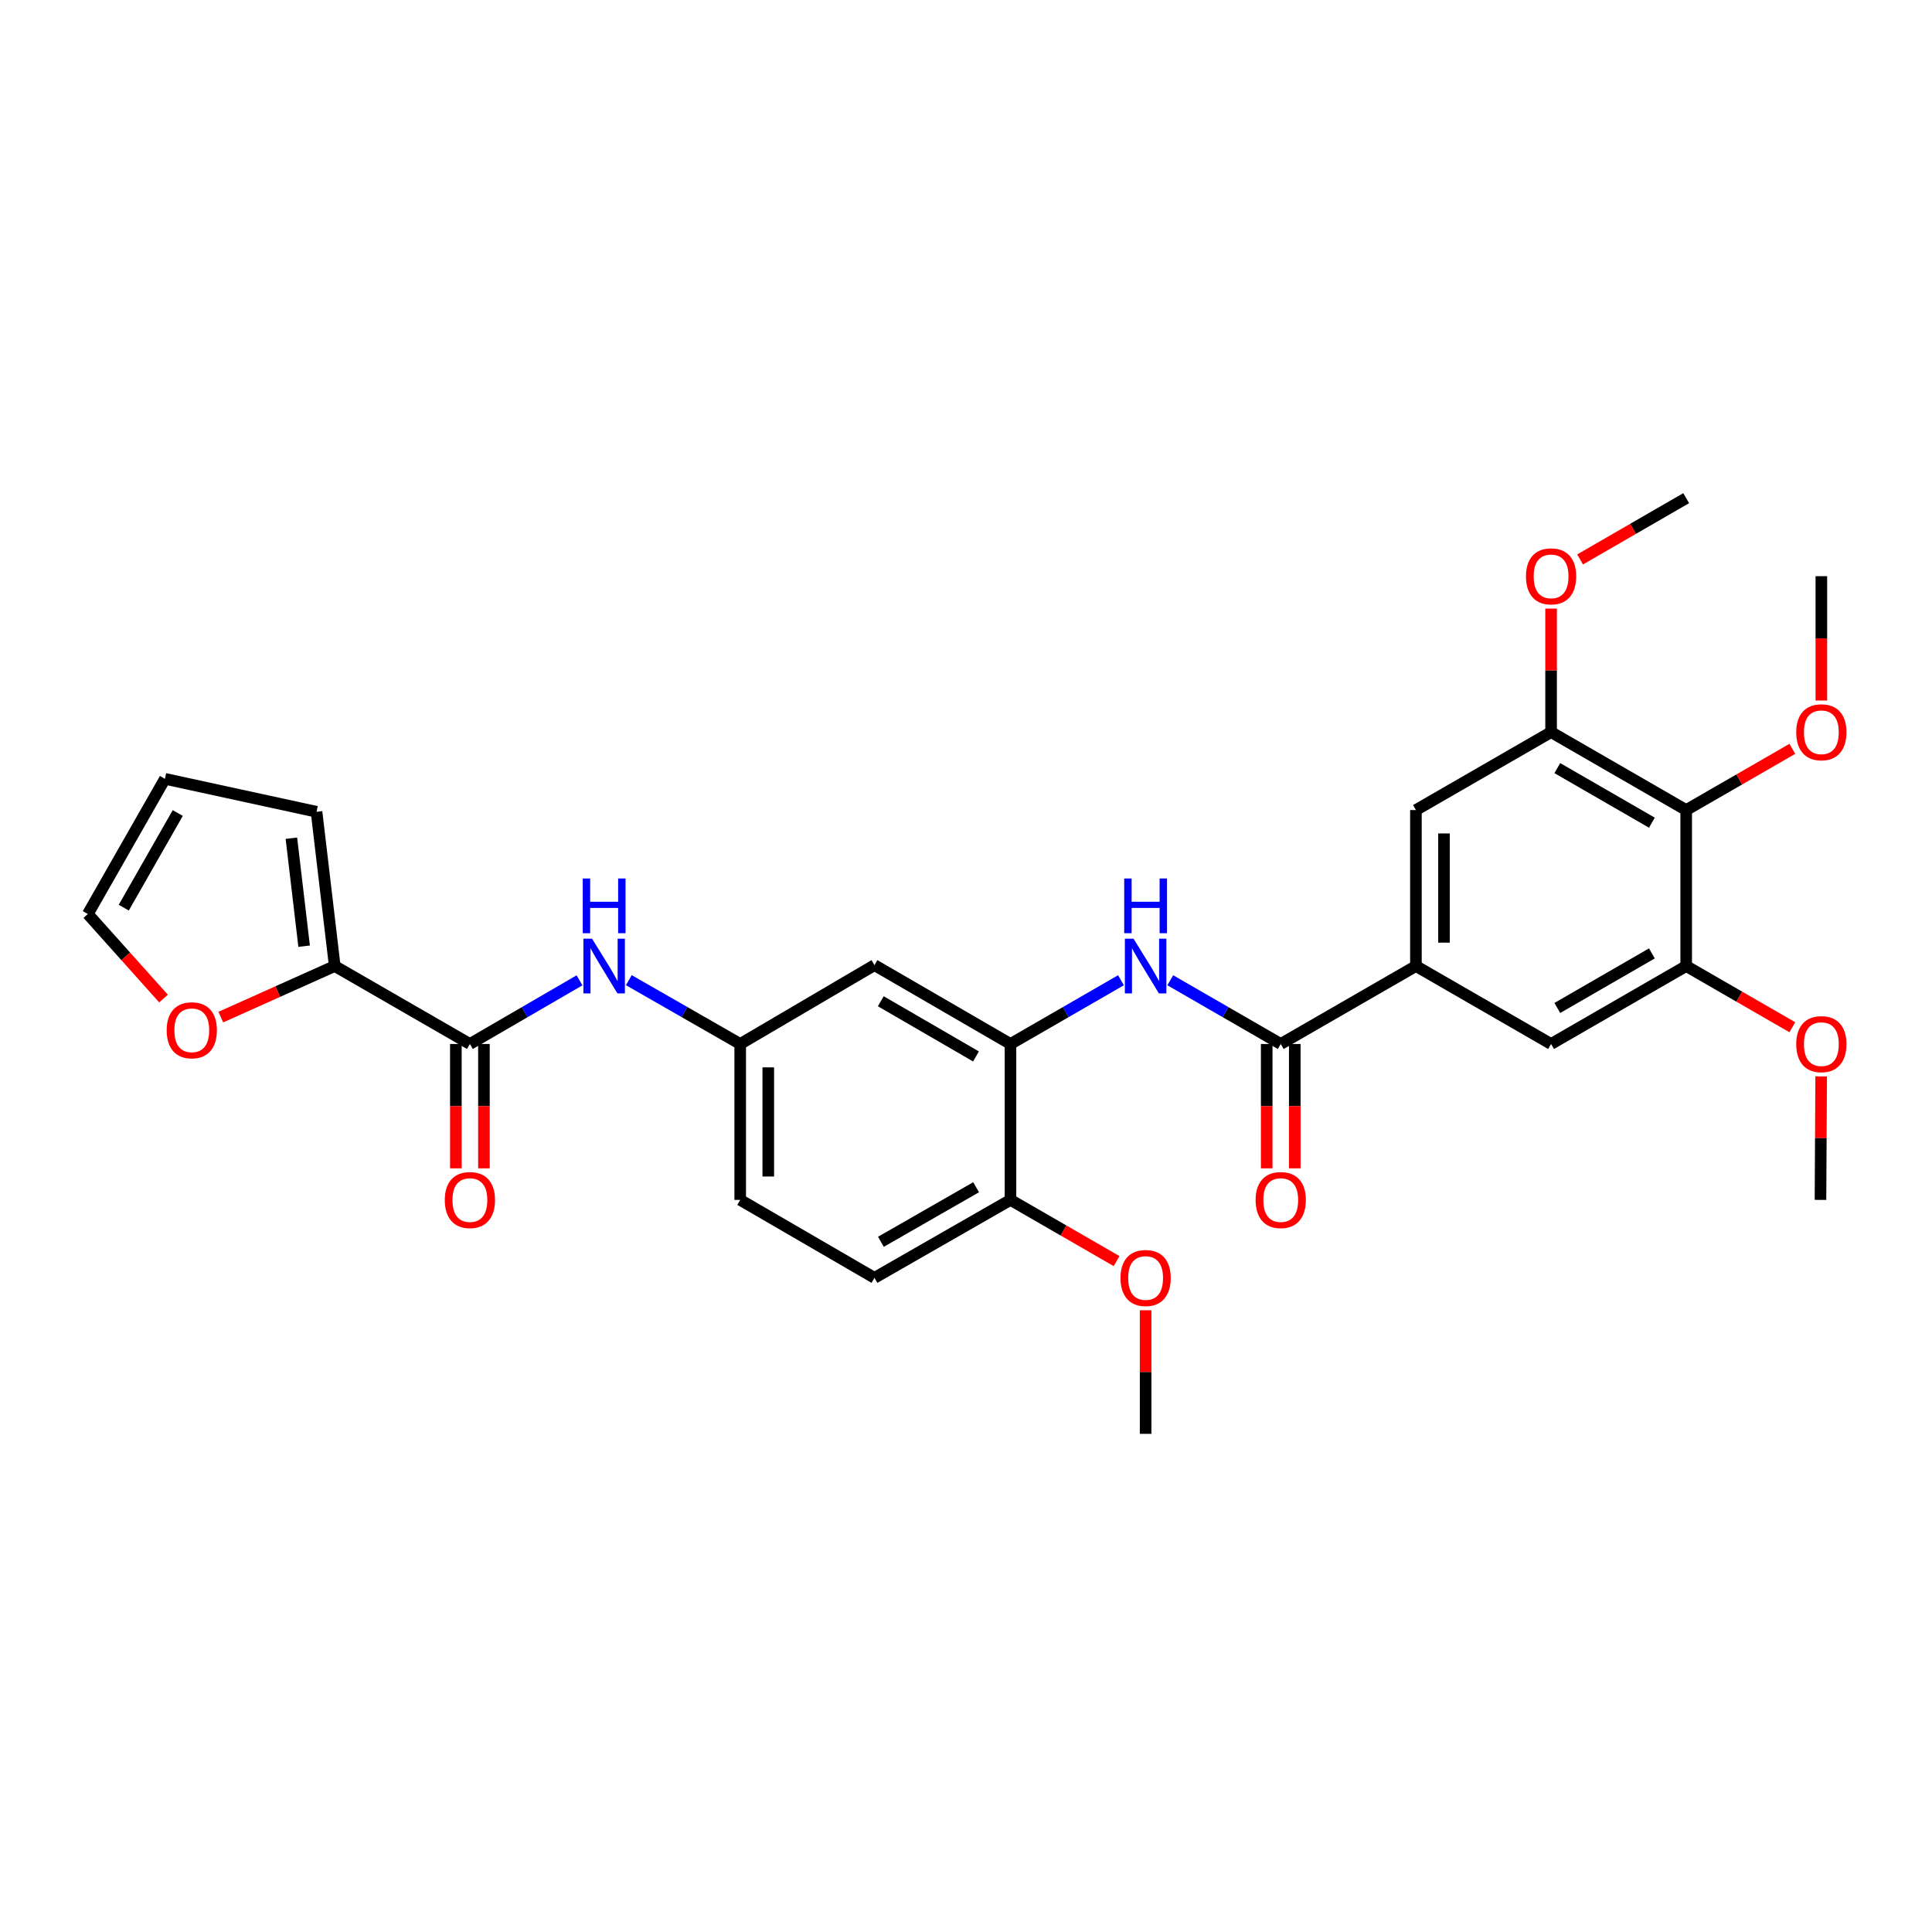 <?xml version='1.0' encoding='iso-8859-1'?>
<svg version='1.1' baseProfile='full'
              xmlns='http://www.w3.org/2000/svg'
                      xmlns:rdkit='http://www.rdkit.org/xml'
                      xmlns:xlink='http://www.w3.org/1999/xlink'
                  xml:space='preserve'
width='1000px' height='1000px' viewBox='0 0 1000 1000'>
<!-- END OF HEADER -->
<rect style='opacity:1.0;fill:#FFFFFF;stroke:none' width='1000' height='1000' x='0' y='0'> </rect>
<path class='bond-1' d='M 662.908,540.365 L 634.319,523.871' style='fill:none;fill-rule:evenodd;stroke:#000000;stroke-width:6px;stroke-linecap:butt;stroke-linejoin:miter;stroke-opacity:1' />
<path class='bond-1' d='M 634.319,523.871 L 605.73,507.377' style='fill:none;fill-rule:evenodd;stroke:#0000FF;stroke-width:6px;stroke-linecap:butt;stroke-linejoin:miter;stroke-opacity:1' />
<path class='bond-2' d='M 662.908,540.365 L 732.878,500.016' style='fill:none;fill-rule:evenodd;stroke:#000000;stroke-width:6px;stroke-linecap:butt;stroke-linejoin:miter;stroke-opacity:1' />
<path class='bond-15' d='M 655.642,540.365 L 655.642,572.546' style='fill:none;fill-rule:evenodd;stroke:#000000;stroke-width:6px;stroke-linecap:butt;stroke-linejoin:miter;stroke-opacity:1' />
<path class='bond-15' d='M 655.642,572.546 L 655.642,604.726' style='fill:none;fill-rule:evenodd;stroke:#FF0000;stroke-width:6px;stroke-linecap:butt;stroke-linejoin:miter;stroke-opacity:1' />
<path class='bond-15' d='M 670.174,540.365 L 670.174,572.546' style='fill:none;fill-rule:evenodd;stroke:#000000;stroke-width:6px;stroke-linecap:butt;stroke-linejoin:miter;stroke-opacity:1' />
<path class='bond-15' d='M 670.174,572.546 L 670.174,604.726' style='fill:none;fill-rule:evenodd;stroke:#FF0000;stroke-width:6px;stroke-linecap:butt;stroke-linejoin:miter;stroke-opacity:1' />
<path class='bond-0' d='M 243.221,540.365 L 271.589,523.892' style='fill:none;fill-rule:evenodd;stroke:#000000;stroke-width:6px;stroke-linecap:butt;stroke-linejoin:miter;stroke-opacity:1' />
<path class='bond-0' d='M 271.589,523.892 L 299.957,507.419' style='fill:none;fill-rule:evenodd;stroke:#0000FF;stroke-width:6px;stroke-linecap:butt;stroke-linejoin:miter;stroke-opacity:1' />
<path class='bond-5' d='M 243.221,540.365 L 173.26,500.016' style='fill:none;fill-rule:evenodd;stroke:#000000;stroke-width:6px;stroke-linecap:butt;stroke-linejoin:miter;stroke-opacity:1' />
<path class='bond-17' d='M 235.955,540.365 L 235.955,572.546' style='fill:none;fill-rule:evenodd;stroke:#000000;stroke-width:6px;stroke-linecap:butt;stroke-linejoin:miter;stroke-opacity:1' />
<path class='bond-17' d='M 235.955,572.546 L 235.955,604.726' style='fill:none;fill-rule:evenodd;stroke:#FF0000;stroke-width:6px;stroke-linecap:butt;stroke-linejoin:miter;stroke-opacity:1' />
<path class='bond-17' d='M 250.487,540.365 L 250.487,572.546' style='fill:none;fill-rule:evenodd;stroke:#000000;stroke-width:6px;stroke-linecap:butt;stroke-linejoin:miter;stroke-opacity:1' />
<path class='bond-17' d='M 250.487,572.546 L 250.487,604.726' style='fill:none;fill-rule:evenodd;stroke:#FF0000;stroke-width:6px;stroke-linecap:butt;stroke-linejoin:miter;stroke-opacity:1' />
<path class='bond-4' d='M 580.212,507.376 L 551.615,523.87' style='fill:none;fill-rule:evenodd;stroke:#0000FF;stroke-width:6px;stroke-linecap:butt;stroke-linejoin:miter;stroke-opacity:1' />
<path class='bond-4' d='M 551.615,523.87 L 523.018,540.365' style='fill:none;fill-rule:evenodd;stroke:#000000;stroke-width:6px;stroke-linecap:butt;stroke-linejoin:miter;stroke-opacity:1' />
<path class='bond-9' d='M 732.878,500.016 L 802.839,540.365' style='fill:none;fill-rule:evenodd;stroke:#000000;stroke-width:6px;stroke-linecap:butt;stroke-linejoin:miter;stroke-opacity:1' />
<path class='bond-10' d='M 732.878,500.016 L 732.878,419.285' style='fill:none;fill-rule:evenodd;stroke:#000000;stroke-width:6px;stroke-linecap:butt;stroke-linejoin:miter;stroke-opacity:1' />
<path class='bond-10' d='M 747.409,487.907 L 747.409,431.395' style='fill:none;fill-rule:evenodd;stroke:#000000;stroke-width:6px;stroke-linecap:butt;stroke-linejoin:miter;stroke-opacity:1' />
<path class='bond-3' d='M 872.768,419.285 L 802.839,378.936' style='fill:none;fill-rule:evenodd;stroke:#000000;stroke-width:6px;stroke-linecap:butt;stroke-linejoin:miter;stroke-opacity:1' />
<path class='bond-3' d='M 855.016,425.82 L 806.066,397.575' style='fill:none;fill-rule:evenodd;stroke:#000000;stroke-width:6px;stroke-linecap:butt;stroke-linejoin:miter;stroke-opacity:1' />
<path class='bond-21' d='M 872.768,419.285 L 900.239,403.442' style='fill:none;fill-rule:evenodd;stroke:#000000;stroke-width:6px;stroke-linecap:butt;stroke-linejoin:miter;stroke-opacity:1' />
<path class='bond-21' d='M 900.239,403.442 L 927.71,387.598' style='fill:none;fill-rule:evenodd;stroke:#FF0000;stroke-width:6px;stroke-linecap:butt;stroke-linejoin:miter;stroke-opacity:1' />
<path class='bond-30' d='M 872.768,419.285 L 872.768,500.016' style='fill:none;fill-rule:evenodd;stroke:#000000;stroke-width:6px;stroke-linecap:butt;stroke-linejoin:miter;stroke-opacity:1' />
<path class='bond-11' d='M 523.018,540.365 L 452.62,499.548' style='fill:none;fill-rule:evenodd;stroke:#000000;stroke-width:6px;stroke-linecap:butt;stroke-linejoin:miter;stroke-opacity:1' />
<path class='bond-11' d='M 505.169,546.814 L 455.891,518.242' style='fill:none;fill-rule:evenodd;stroke:#000000;stroke-width:6px;stroke-linecap:butt;stroke-linejoin:miter;stroke-opacity:1' />
<path class='bond-14' d='M 523.018,540.365 L 523.018,621.064' style='fill:none;fill-rule:evenodd;stroke:#000000;stroke-width:6px;stroke-linecap:butt;stroke-linejoin:miter;stroke-opacity:1' />
<path class='bond-12' d='M 173.26,500.016 L 143.778,513.234' style='fill:none;fill-rule:evenodd;stroke:#000000;stroke-width:6px;stroke-linecap:butt;stroke-linejoin:miter;stroke-opacity:1' />
<path class='bond-12' d='M 143.778,513.234 L 114.297,526.451' style='fill:none;fill-rule:evenodd;stroke:#FF0000;stroke-width:6px;stroke-linecap:butt;stroke-linejoin:miter;stroke-opacity:1' />
<path class='bond-16' d='M 173.26,500.016 L 163.838,420.173' style='fill:none;fill-rule:evenodd;stroke:#000000;stroke-width:6px;stroke-linecap:butt;stroke-linejoin:miter;stroke-opacity:1' />
<path class='bond-16' d='M 157.415,489.743 L 150.82,433.853' style='fill:none;fill-rule:evenodd;stroke:#000000;stroke-width:6px;stroke-linecap:butt;stroke-linejoin:miter;stroke-opacity:1' />
<path class='bond-6' d='M 872.768,500.016 L 802.839,540.365' style='fill:none;fill-rule:evenodd;stroke:#000000;stroke-width:6px;stroke-linecap:butt;stroke-linejoin:miter;stroke-opacity:1' />
<path class='bond-6' d='M 855.016,493.482 L 806.066,521.726' style='fill:none;fill-rule:evenodd;stroke:#000000;stroke-width:6px;stroke-linecap:butt;stroke-linejoin:miter;stroke-opacity:1' />
<path class='bond-23' d='M 872.768,500.016 L 900.239,515.86' style='fill:none;fill-rule:evenodd;stroke:#000000;stroke-width:6px;stroke-linecap:butt;stroke-linejoin:miter;stroke-opacity:1' />
<path class='bond-23' d='M 900.239,515.86 L 927.71,531.703' style='fill:none;fill-rule:evenodd;stroke:#FF0000;stroke-width:6px;stroke-linecap:butt;stroke-linejoin:miter;stroke-opacity:1' />
<path class='bond-7' d='M 802.839,378.936 L 732.878,419.285' style='fill:none;fill-rule:evenodd;stroke:#000000;stroke-width:6px;stroke-linecap:butt;stroke-linejoin:miter;stroke-opacity:1' />
<path class='bond-24' d='M 802.839,378.936 L 802.839,346.976' style='fill:none;fill-rule:evenodd;stroke:#000000;stroke-width:6px;stroke-linecap:butt;stroke-linejoin:miter;stroke-opacity:1' />
<path class='bond-24' d='M 802.839,346.976 L 802.839,315.015' style='fill:none;fill-rule:evenodd;stroke:#FF0000;stroke-width:6px;stroke-linecap:butt;stroke-linejoin:miter;stroke-opacity:1' />
<path class='bond-8' d='M 325.475,507.332 L 354.301,523.849' style='fill:none;fill-rule:evenodd;stroke:#0000FF;stroke-width:6px;stroke-linecap:butt;stroke-linejoin:miter;stroke-opacity:1' />
<path class='bond-8' d='M 354.301,523.849 L 383.127,540.365' style='fill:none;fill-rule:evenodd;stroke:#000000;stroke-width:6px;stroke-linecap:butt;stroke-linejoin:miter;stroke-opacity:1' />
<path class='bond-13' d='M 452.62,499.548 L 383.127,540.365' style='fill:none;fill-rule:evenodd;stroke:#000000;stroke-width:6px;stroke-linecap:butt;stroke-linejoin:miter;stroke-opacity:1' />
<path class='bond-18' d='M 84.64,516.852 L 65.047,494.972' style='fill:none;fill-rule:evenodd;stroke:#FF0000;stroke-width:6px;stroke-linecap:butt;stroke-linejoin:miter;stroke-opacity:1' />
<path class='bond-18' d='M 65.047,494.972 L 45.455,473.092' style='fill:none;fill-rule:evenodd;stroke:#000000;stroke-width:6px;stroke-linecap:butt;stroke-linejoin:miter;stroke-opacity:1' />
<path class='bond-31' d='M 383.127,540.365 L 383.127,621.064' style='fill:none;fill-rule:evenodd;stroke:#000000;stroke-width:6px;stroke-linecap:butt;stroke-linejoin:miter;stroke-opacity:1' />
<path class='bond-31' d='M 397.659,552.47 L 397.659,608.959' style='fill:none;fill-rule:evenodd;stroke:#000000;stroke-width:6px;stroke-linecap:butt;stroke-linejoin:miter;stroke-opacity:1' />
<path class='bond-20' d='M 523.018,621.064 L 452.62,661.413' style='fill:none;fill-rule:evenodd;stroke:#000000;stroke-width:6px;stroke-linecap:butt;stroke-linejoin:miter;stroke-opacity:1' />
<path class='bond-20' d='M 505.232,614.509 L 455.954,642.753' style='fill:none;fill-rule:evenodd;stroke:#000000;stroke-width:6px;stroke-linecap:butt;stroke-linejoin:miter;stroke-opacity:1' />
<path class='bond-25' d='M 523.018,621.064 L 550.485,636.907' style='fill:none;fill-rule:evenodd;stroke:#000000;stroke-width:6px;stroke-linecap:butt;stroke-linejoin:miter;stroke-opacity:1' />
<path class='bond-25' d='M 550.485,636.907 L 577.952,652.75' style='fill:none;fill-rule:evenodd;stroke:#FF0000;stroke-width:6px;stroke-linecap:butt;stroke-linejoin:miter;stroke-opacity:1' />
<path class='bond-19' d='M 163.838,420.173 L 85.376,403.123' style='fill:none;fill-rule:evenodd;stroke:#000000;stroke-width:6px;stroke-linecap:butt;stroke-linejoin:miter;stroke-opacity:1' />
<path class='bond-32' d='M 45.455,473.092 L 85.376,403.123' style='fill:none;fill-rule:evenodd;stroke:#000000;stroke-width:6px;stroke-linecap:butt;stroke-linejoin:miter;stroke-opacity:1' />
<path class='bond-32' d='M 64.064,469.798 L 92.009,420.82' style='fill:none;fill-rule:evenodd;stroke:#000000;stroke-width:6px;stroke-linecap:butt;stroke-linejoin:miter;stroke-opacity:1' />
<path class='bond-22' d='M 452.62,661.413 L 383.127,621.064' style='fill:none;fill-rule:evenodd;stroke:#000000;stroke-width:6px;stroke-linecap:butt;stroke-linejoin:miter;stroke-opacity:1' />
<path class='bond-26' d='M 942.729,362.599 L 942.729,330.418' style='fill:none;fill-rule:evenodd;stroke:#FF0000;stroke-width:6px;stroke-linecap:butt;stroke-linejoin:miter;stroke-opacity:1' />
<path class='bond-26' d='M 942.729,330.418 L 942.729,298.238' style='fill:none;fill-rule:evenodd;stroke:#000000;stroke-width:6px;stroke-linecap:butt;stroke-linejoin:miter;stroke-opacity:1' />
<path class='bond-28' d='M 942.635,557.143 L 942.456,589.103' style='fill:none;fill-rule:evenodd;stroke:#FF0000;stroke-width:6px;stroke-linecap:butt;stroke-linejoin:miter;stroke-opacity:1' />
<path class='bond-28' d='M 942.456,589.103 L 942.277,621.064' style='fill:none;fill-rule:evenodd;stroke:#000000;stroke-width:6px;stroke-linecap:butt;stroke-linejoin:miter;stroke-opacity:1' />
<path class='bond-27' d='M 817.858,289.563 L 845.313,273.705' style='fill:none;fill-rule:evenodd;stroke:#FF0000;stroke-width:6px;stroke-linecap:butt;stroke-linejoin:miter;stroke-opacity:1' />
<path class='bond-27' d='M 845.313,273.705 L 872.768,257.848' style='fill:none;fill-rule:evenodd;stroke:#000000;stroke-width:6px;stroke-linecap:butt;stroke-linejoin:miter;stroke-opacity:1' />
<path class='bond-29' d='M 592.971,678.192 L 592.971,710.172' style='fill:none;fill-rule:evenodd;stroke:#FF0000;stroke-width:6px;stroke-linecap:butt;stroke-linejoin:miter;stroke-opacity:1' />
<path class='bond-29' d='M 592.971,710.172 L 592.971,742.152' style='fill:none;fill-rule:evenodd;stroke:#000000;stroke-width:6px;stroke-linecap:butt;stroke-linejoin:miter;stroke-opacity:1' />
<path  class='atom-2' d='M 586.711 485.856
L 595.991 500.856
Q 596.911 502.336, 598.391 505.016
Q 599.871 507.696, 599.951 507.856
L 599.951 485.856
L 603.711 485.856
L 603.711 514.176
L 599.831 514.176
L 589.871 497.776
Q 588.711 495.856, 587.471 493.656
Q 586.271 491.456, 585.911 490.776
L 585.911 514.176
L 582.231 514.176
L 582.231 485.856
L 586.711 485.856
' fill='#0000FF'/>
<path  class='atom-2' d='M 581.891 454.704
L 585.731 454.704
L 585.731 466.744
L 600.211 466.744
L 600.211 454.704
L 604.051 454.704
L 604.051 483.024
L 600.211 483.024
L 600.211 469.944
L 585.731 469.944
L 585.731 483.024
L 581.891 483.024
L 581.891 454.704
' fill='#0000FF'/>
<path  class='atom-9' d='M 306.446 485.856
L 315.726 500.856
Q 316.646 502.336, 318.126 505.016
Q 319.606 507.696, 319.686 507.856
L 319.686 485.856
L 323.446 485.856
L 323.446 514.176
L 319.566 514.176
L 309.606 497.776
Q 308.446 495.856, 307.206 493.656
Q 306.006 491.456, 305.646 490.776
L 305.646 514.176
L 301.966 514.176
L 301.966 485.856
L 306.446 485.856
' fill='#0000FF'/>
<path  class='atom-9' d='M 301.626 454.704
L 305.466 454.704
L 305.466 466.744
L 319.946 466.744
L 319.946 454.704
L 323.786 454.704
L 323.786 483.024
L 319.946 483.024
L 319.946 469.944
L 305.466 469.944
L 305.466 483.024
L 301.626 483.024
L 301.626 454.704
' fill='#0000FF'/>
<path  class='atom-13' d='M 86.27 533.268
Q 86.27 526.468, 89.63 522.668
Q 92.99 518.868, 99.27 518.868
Q 105.55 518.868, 108.91 522.668
Q 112.27 526.468, 112.27 533.268
Q 112.27 540.148, 108.87 544.068
Q 105.47 547.948, 99.27 547.948
Q 93.03 547.948, 89.63 544.068
Q 86.27 540.188, 86.27 533.268
M 99.27 544.748
Q 103.59 544.748, 105.91 541.868
Q 108.27 538.948, 108.27 533.268
Q 108.27 527.708, 105.91 524.908
Q 103.59 522.068, 99.27 522.068
Q 94.95 522.068, 92.59 524.868
Q 90.27 527.668, 90.27 533.268
Q 90.27 538.988, 92.59 541.868
Q 94.95 544.748, 99.27 544.748
' fill='#FF0000'/>
<path  class='atom-16' d='M 649.908 621.144
Q 649.908 614.344, 653.268 610.544
Q 656.628 606.744, 662.908 606.744
Q 669.188 606.744, 672.548 610.544
Q 675.908 614.344, 675.908 621.144
Q 675.908 628.024, 672.508 631.944
Q 669.108 635.824, 662.908 635.824
Q 656.668 635.824, 653.268 631.944
Q 649.908 628.064, 649.908 621.144
M 662.908 632.624
Q 667.228 632.624, 669.548 629.744
Q 671.908 626.824, 671.908 621.144
Q 671.908 615.584, 669.548 612.784
Q 667.228 609.944, 662.908 609.944
Q 658.588 609.944, 656.228 612.744
Q 653.908 615.544, 653.908 621.144
Q 653.908 626.864, 656.228 629.744
Q 658.588 632.624, 662.908 632.624
' fill='#FF0000'/>
<path  class='atom-18' d='M 230.221 621.144
Q 230.221 614.344, 233.581 610.544
Q 236.941 606.744, 243.221 606.744
Q 249.501 606.744, 252.861 610.544
Q 256.221 614.344, 256.221 621.144
Q 256.221 628.024, 252.821 631.944
Q 249.421 635.824, 243.221 635.824
Q 236.981 635.824, 233.581 631.944
Q 230.221 628.064, 230.221 621.144
M 243.221 632.624
Q 247.541 632.624, 249.861 629.744
Q 252.221 626.824, 252.221 621.144
Q 252.221 615.584, 249.861 612.784
Q 247.541 609.944, 243.221 609.944
Q 238.901 609.944, 236.541 612.744
Q 234.221 615.544, 234.221 621.144
Q 234.221 626.864, 236.541 629.744
Q 238.901 632.624, 243.221 632.624
' fill='#FF0000'/>
<path  class='atom-22' d='M 929.729 379.016
Q 929.729 372.216, 933.089 368.416
Q 936.449 364.616, 942.729 364.616
Q 949.009 364.616, 952.369 368.416
Q 955.729 372.216, 955.729 379.016
Q 955.729 385.896, 952.329 389.816
Q 948.929 393.696, 942.729 393.696
Q 936.489 393.696, 933.089 389.816
Q 929.729 385.936, 929.729 379.016
M 942.729 390.496
Q 947.049 390.496, 949.369 387.616
Q 951.729 384.696, 951.729 379.016
Q 951.729 373.456, 949.369 370.656
Q 947.049 367.816, 942.729 367.816
Q 938.409 367.816, 936.049 370.616
Q 933.729 373.416, 933.729 379.016
Q 933.729 384.736, 936.049 387.616
Q 938.409 390.496, 942.729 390.496
' fill='#FF0000'/>
<path  class='atom-24' d='M 929.729 540.445
Q 929.729 533.645, 933.089 529.845
Q 936.449 526.045, 942.729 526.045
Q 949.009 526.045, 952.369 529.845
Q 955.729 533.645, 955.729 540.445
Q 955.729 547.325, 952.329 551.245
Q 948.929 555.125, 942.729 555.125
Q 936.489 555.125, 933.089 551.245
Q 929.729 547.365, 929.729 540.445
M 942.729 551.925
Q 947.049 551.925, 949.369 549.045
Q 951.729 546.125, 951.729 540.445
Q 951.729 534.885, 949.369 532.085
Q 947.049 529.245, 942.729 529.245
Q 938.409 529.245, 936.049 532.045
Q 933.729 534.845, 933.729 540.445
Q 933.729 546.165, 936.049 549.045
Q 938.409 551.925, 942.729 551.925
' fill='#FF0000'/>
<path  class='atom-25' d='M 789.839 298.318
Q 789.839 291.518, 793.199 287.718
Q 796.559 283.918, 802.839 283.918
Q 809.119 283.918, 812.479 287.718
Q 815.839 291.518, 815.839 298.318
Q 815.839 305.198, 812.439 309.118
Q 809.039 312.998, 802.839 312.998
Q 796.599 312.998, 793.199 309.118
Q 789.839 305.238, 789.839 298.318
M 802.839 309.798
Q 807.159 309.798, 809.479 306.918
Q 811.839 303.998, 811.839 298.318
Q 811.839 292.758, 809.479 289.958
Q 807.159 287.118, 802.839 287.118
Q 798.519 287.118, 796.159 289.918
Q 793.839 292.718, 793.839 298.318
Q 793.839 304.038, 796.159 306.918
Q 798.519 309.798, 802.839 309.798
' fill='#FF0000'/>
<path  class='atom-26' d='M 579.971 661.493
Q 579.971 654.693, 583.331 650.893
Q 586.691 647.093, 592.971 647.093
Q 599.251 647.093, 602.611 650.893
Q 605.971 654.693, 605.971 661.493
Q 605.971 668.373, 602.571 672.293
Q 599.171 676.173, 592.971 676.173
Q 586.731 676.173, 583.331 672.293
Q 579.971 668.413, 579.971 661.493
M 592.971 672.973
Q 597.291 672.973, 599.611 670.093
Q 601.971 667.173, 601.971 661.493
Q 601.971 655.933, 599.611 653.133
Q 597.291 650.293, 592.971 650.293
Q 588.651 650.293, 586.291 653.093
Q 583.971 655.893, 583.971 661.493
Q 583.971 667.213, 586.291 670.093
Q 588.651 672.973, 592.971 672.973
' fill='#FF0000'/>
</svg>
